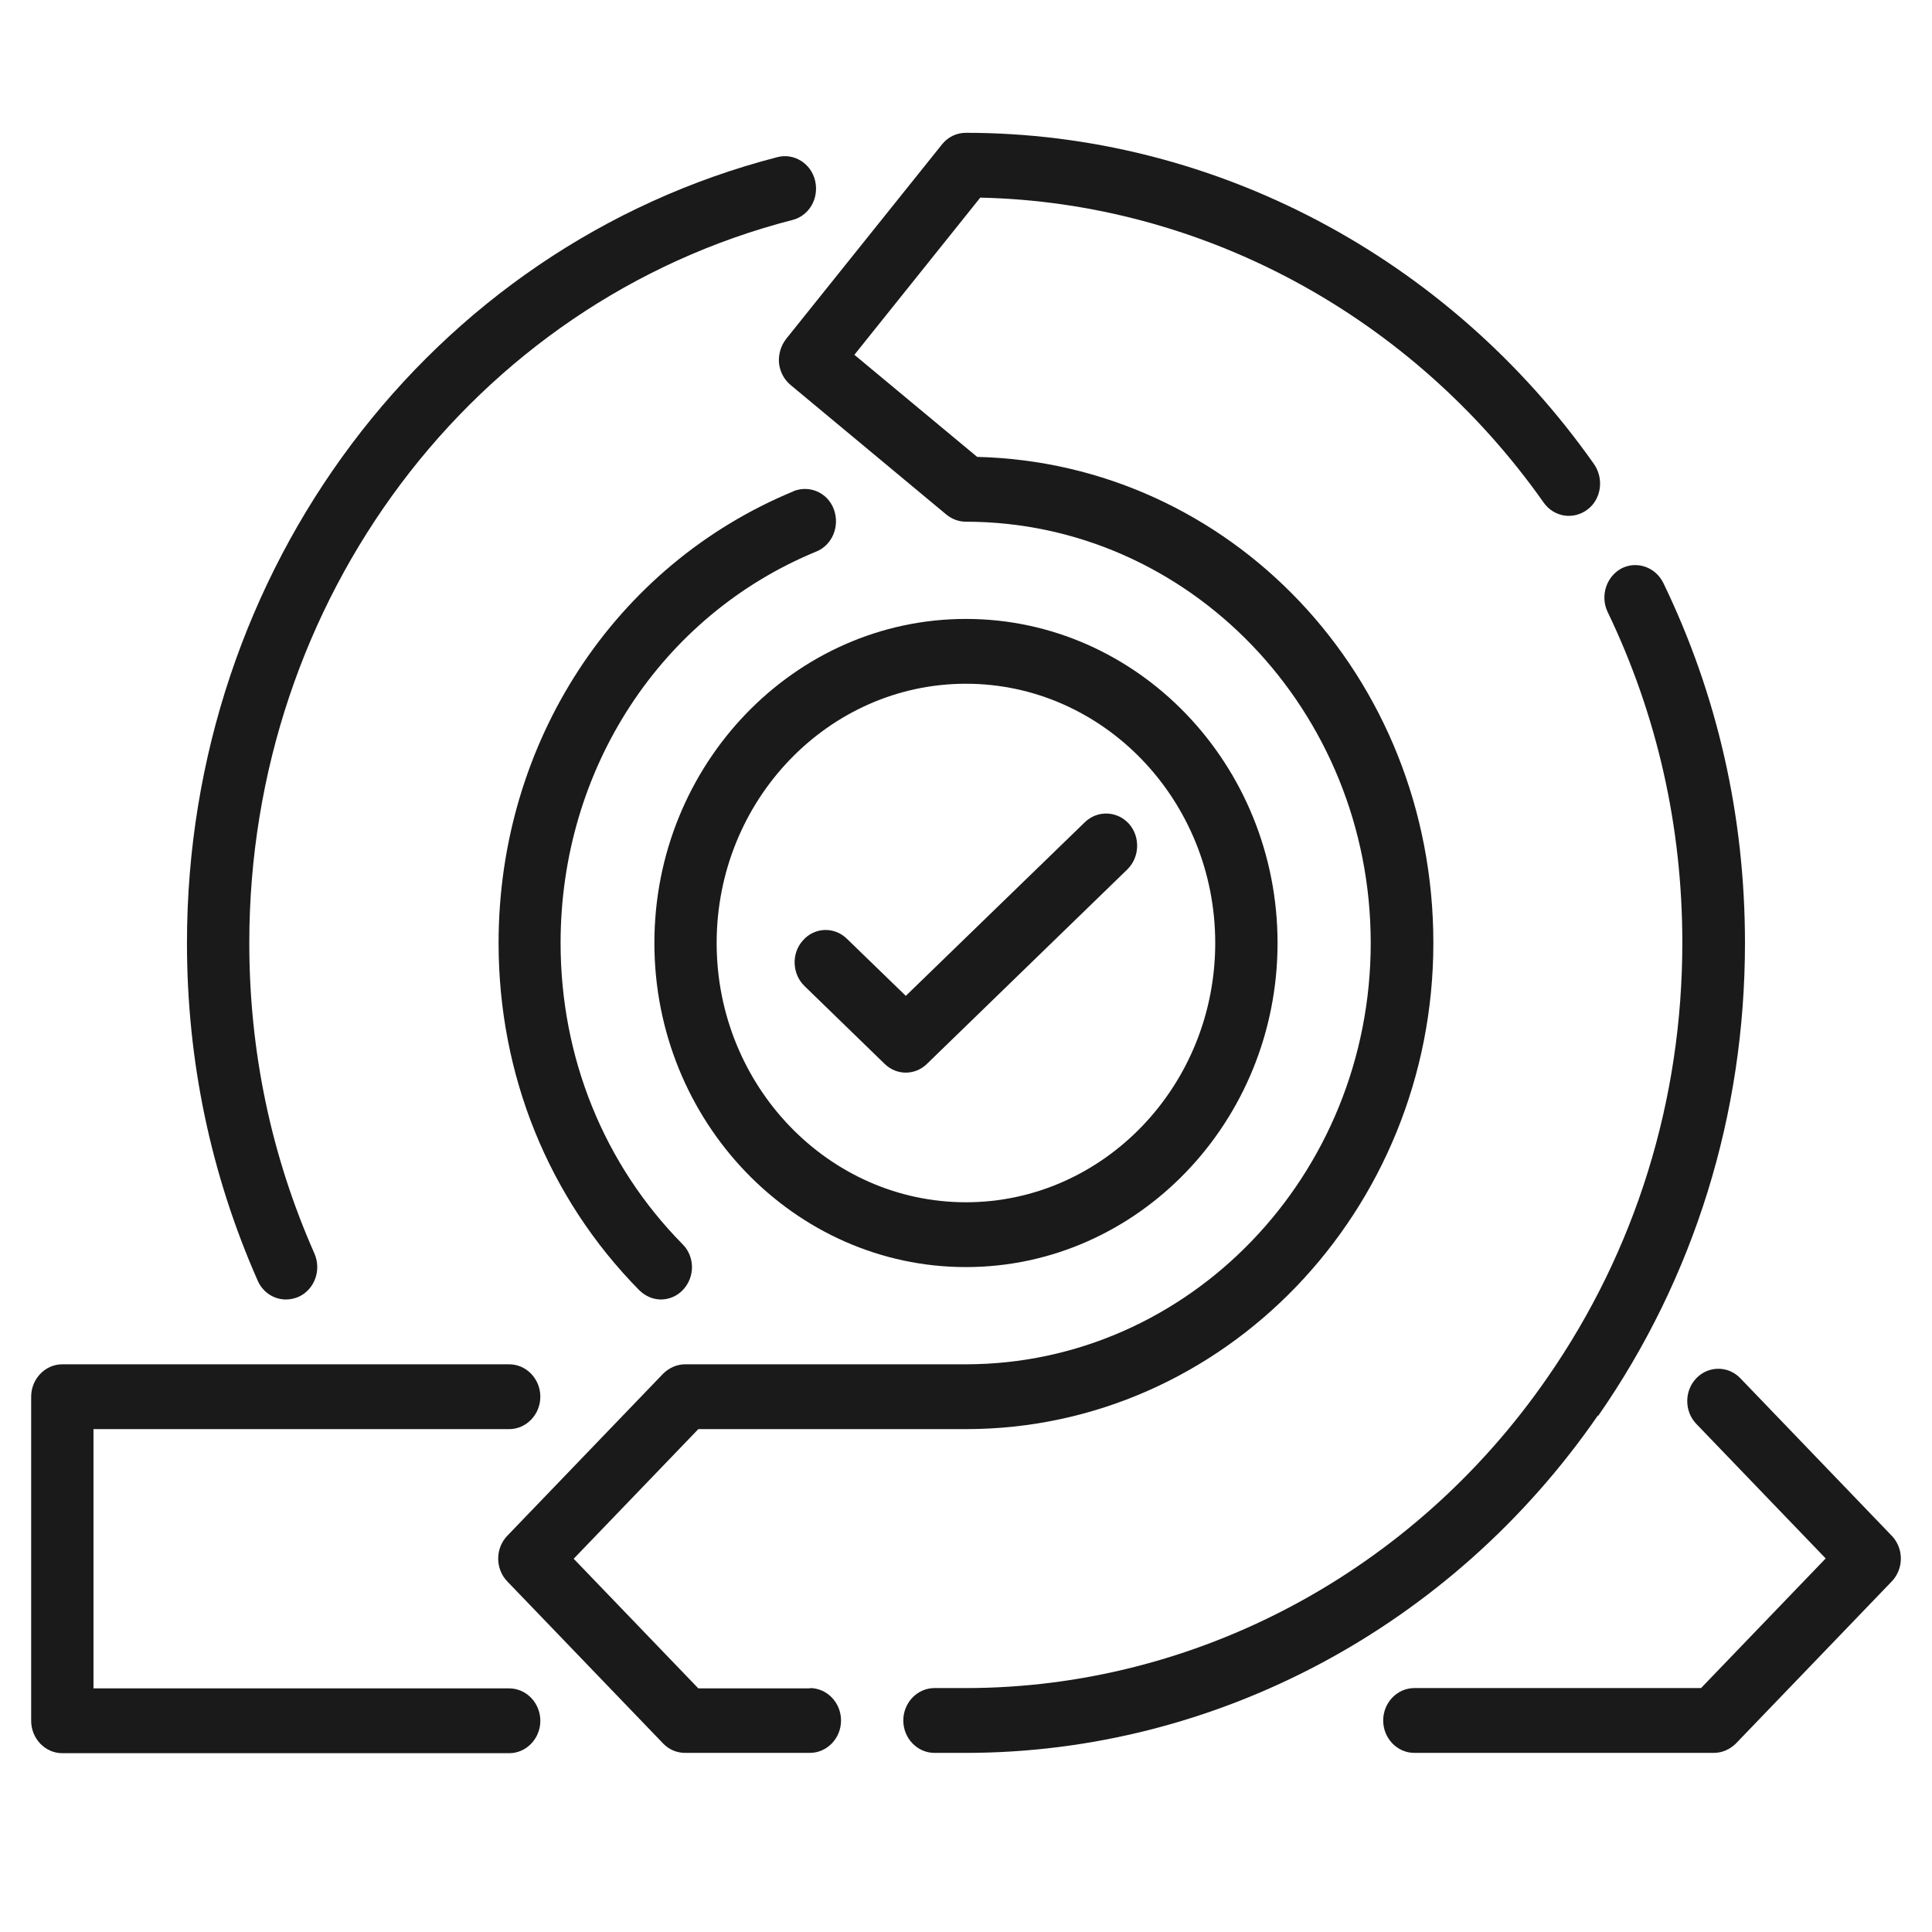 <svg width="31" height="31" viewBox="0 0 31 31" fill="none" xmlns="http://www.w3.org/2000/svg">
<g clip-path="url(#clip0_2944_6037)">
<path d="M12.999 27.091H11.205L9.205 25.011L11.205 22.931H15.499C19.634 22.931 22.999 19.431 22.999 15.131C22.999 10.831 19.729 7.43 15.679 7.331L13.709 5.693L15.729 3.171C19.289 3.249 22.654 5.064 24.769 8.064C24.934 8.298 25.244 8.345 25.469 8.178C25.694 8.012 25.739 7.684 25.579 7.45C23.234 4.117 19.464 2.131 15.499 2.131C15.349 2.131 15.209 2.198 15.114 2.318L12.614 5.438C12.53 5.547 12.489 5.682 12.499 5.823C12.514 5.963 12.579 6.088 12.684 6.176L15.184 8.256C15.274 8.329 15.384 8.371 15.494 8.371C19.079 8.371 21.994 11.402 21.994 15.131C21.994 18.859 19.079 21.891 15.494 21.891H10.995C10.86 21.891 10.735 21.948 10.64 22.042L8.14 24.642C7.945 24.845 7.945 25.172 8.14 25.375L10.64 27.975C10.735 28.074 10.86 28.126 10.995 28.126H12.995C13.27 28.126 13.495 27.892 13.495 27.606C13.495 27.32 13.27 27.086 12.995 27.086L12.999 27.091Z" fill="#1A1A1A"/>
<path d="M25.644 22.718C27.184 20.503 27.999 17.882 27.999 15.131C27.999 13.098 27.559 11.153 26.689 9.354C26.564 9.099 26.264 8.995 26.019 9.12C25.774 9.25 25.674 9.562 25.794 9.816C26.589 11.47 26.994 13.259 26.994 15.126C26.994 17.653 26.244 20.066 24.829 22.104C22.674 25.224 19.184 27.086 15.494 27.086H14.994C14.719 27.086 14.494 27.32 14.494 27.606C14.494 27.892 14.719 28.126 14.994 28.126H15.494C19.504 28.126 23.299 26.103 25.639 22.712L25.644 22.718Z" fill="#1A1A1A"/>
<path d="M4.59 20.851C4.66 20.851 4.73 20.835 4.8 20.804C5.05 20.684 5.16 20.378 5.045 20.113C4.35 18.542 4 16.868 4 15.131C4 9.624 7.585 4.85 12.714 3.53C12.985 3.462 13.145 3.181 13.079 2.9C13.014 2.62 12.739 2.453 12.475 2.521C6.895 3.961 3 9.146 3 15.131C3 17.018 3.38 18.838 4.135 20.549C4.22 20.742 4.4 20.851 4.59 20.851Z" fill="#1A1A1A"/>
<path d="M12.735 7.882C9.86 9.068 8 11.912 8 15.131C8 17.247 8.8 19.223 10.255 20.7C10.355 20.799 10.48 20.851 10.605 20.851C10.73 20.851 10.865 20.799 10.96 20.695C11.155 20.487 11.15 20.159 10.95 19.962C9.69 18.683 8.995 16.966 8.995 15.131C8.995 12.338 10.605 9.874 13.1 8.849C13.354 8.745 13.479 8.444 13.38 8.173C13.28 7.903 12.989 7.778 12.729 7.882H12.735Z" fill="#1A1A1A"/>
<path d="M8.17 27.091H1.5V22.931H8.17C8.445 22.931 8.67 22.697 8.67 22.411C8.67 22.125 8.445 21.891 8.17 21.891H1C0.725 21.891 0.5 22.125 0.5 22.411V27.611C0.5 27.897 0.725 28.131 1 28.131H8.17C8.445 28.131 8.67 27.897 8.67 27.611C8.67 27.325 8.445 27.091 8.17 27.091Z" fill="#1A1A1A"/>
<path d="M30.354 24.642L27.924 22.114C27.729 21.912 27.414 21.912 27.219 22.114C27.024 22.317 27.024 22.645 27.219 22.848L29.294 25.006L27.294 27.086H22.694C22.419 27.086 22.194 27.32 22.194 27.606C22.194 27.892 22.419 28.126 22.694 28.126H27.499C27.634 28.126 27.759 28.069 27.854 27.975L30.354 25.375C30.549 25.172 30.549 24.845 30.354 24.642Z" fill="#1A1A1A"/>
<path d="M10.5 15.131C10.5 17.996 12.745 20.331 15.499 20.331C18.254 20.331 20.499 17.996 20.499 15.131C20.499 12.266 18.254 9.931 15.499 9.931C12.745 9.931 10.5 12.266 10.5 15.131ZM15.499 10.971C17.704 10.971 19.499 12.838 19.499 15.131C19.499 17.424 17.704 19.291 15.499 19.291C13.294 19.291 11.499 17.424 11.499 15.131C11.499 12.838 13.294 10.971 15.499 10.971Z" fill="#1A1A1A"/>
<path d="M14.194 17.07C14.289 17.164 14.414 17.211 14.534 17.211C14.654 17.211 14.779 17.164 14.874 17.07L18.089 13.95C18.289 13.753 18.299 13.425 18.114 13.217C17.924 13.009 17.609 12.999 17.409 13.191L14.534 15.979L13.589 15.063C13.389 14.866 13.069 14.876 12.884 15.089C12.694 15.297 12.71 15.63 12.909 15.822L14.194 17.07Z" fill="#1A1A1A"/>
</g>
<defs>
<clipPath id="clip0_2944_6037">
<rect width="30" height="30" fill="white" transform="translate(0.5 0.131)"/>
</clipPath>
</defs>
</svg>
